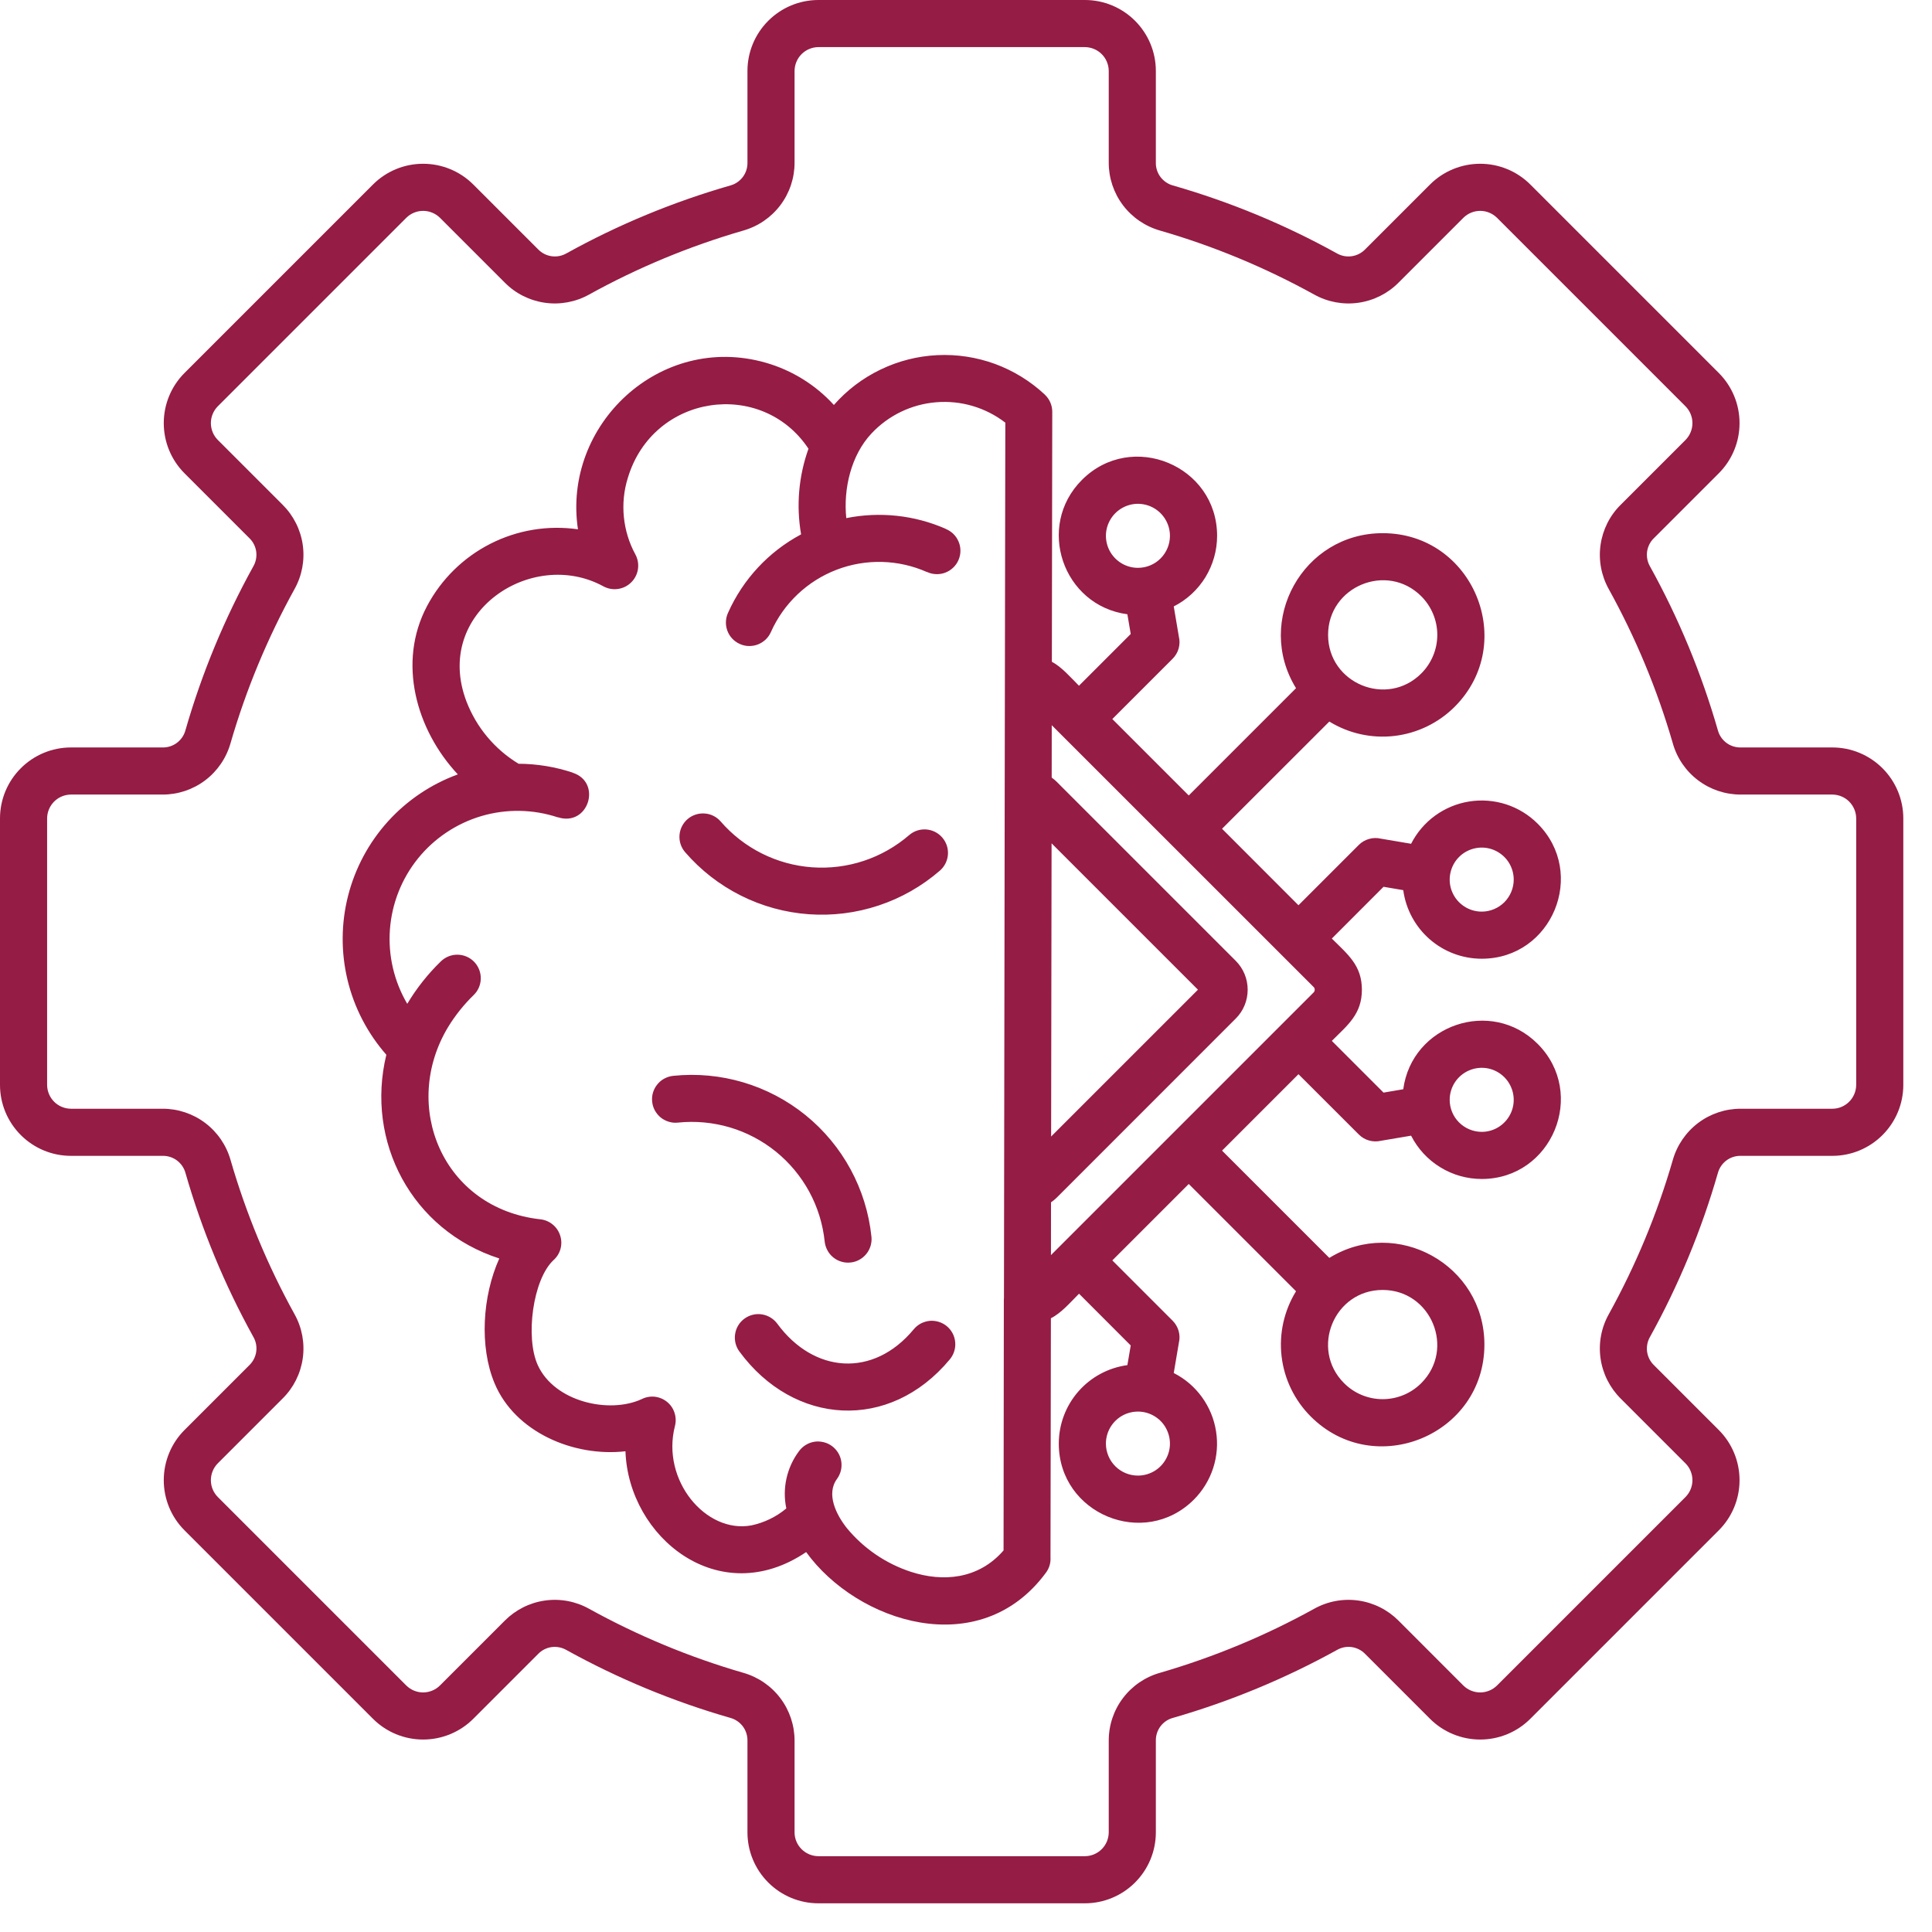 <svg width="34" height="34" viewBox="0 0 34 34" fill="none" xmlns="http://www.w3.org/2000/svg">
<path fill-rule="evenodd" clip-rule="evenodd" d="M20.642 3.264C21.645 3.552 22.612 3.952 23.525 4.458C23.605 4.504 23.697 4.522 23.788 4.509C23.879 4.496 23.962 4.453 24.026 4.387L25.166 3.247C25.4 3.013 25.718 2.882 26.049 2.882C26.38 2.882 26.697 3.013 26.931 3.247L30.248 6.564C30.482 6.798 30.613 7.115 30.613 7.446C30.613 7.777 30.482 8.095 30.248 8.329L29.108 9.469C29.042 9.532 28.999 9.616 28.986 9.707C28.974 9.798 28.992 9.89 29.038 9.969C29.543 10.882 29.944 11.85 30.232 12.853C30.256 12.941 30.309 13.018 30.382 13.073C30.455 13.128 30.545 13.156 30.636 13.154H32.247C32.578 13.154 32.895 13.286 33.129 13.52C33.363 13.754 33.495 14.071 33.495 14.402V19.093C33.495 19.424 33.363 19.741 33.129 19.975C32.895 20.209 32.578 20.341 32.247 20.341H30.636C30.545 20.339 30.455 20.367 30.382 20.422C30.309 20.477 30.256 20.554 30.232 20.642C29.944 21.645 29.543 22.613 29.038 23.526C28.992 23.605 28.974 23.698 28.986 23.788C28.999 23.879 29.042 23.963 29.108 24.026L30.248 25.166C30.482 25.4 30.613 25.718 30.613 26.049C30.613 26.38 30.482 26.697 30.248 26.931L26.931 30.248C26.697 30.482 26.38 30.613 26.049 30.613C25.718 30.613 25.4 30.482 25.166 30.248L24.026 29.108C23.962 29.042 23.879 28.999 23.788 28.986C23.697 28.973 23.605 28.992 23.526 29.038C22.612 29.543 21.645 29.943 20.642 30.232C20.554 30.255 20.477 30.308 20.422 30.381C20.367 30.455 20.339 30.544 20.341 30.636V32.247C20.341 32.578 20.209 32.895 19.975 33.129C19.741 33.363 19.424 33.495 19.093 33.495H14.402C14.071 33.495 13.754 33.363 13.52 33.129C13.286 32.895 13.154 32.578 13.154 32.247V30.636C13.156 30.545 13.128 30.455 13.073 30.382C13.018 30.309 12.941 30.256 12.853 30.232C11.85 29.944 10.882 29.543 9.969 29.038C9.89 28.992 9.797 28.974 9.707 28.986C9.616 28.999 9.532 29.042 9.469 29.108L8.329 30.248C8.095 30.482 7.777 30.613 7.446 30.613C7.115 30.613 6.798 30.482 6.564 30.248L3.247 26.931C3.013 26.697 2.882 26.38 2.882 26.049C2.882 25.718 3.013 25.4 3.247 25.166L4.387 24.026C4.453 23.962 4.496 23.879 4.509 23.788C4.522 23.697 4.504 23.605 4.458 23.526C3.952 22.612 3.552 21.645 3.264 20.642C3.24 20.554 3.187 20.477 3.114 20.422C3.041 20.367 2.951 20.339 2.86 20.341H1.248C0.917 20.341 0.6 20.209 0.366 19.975C0.132 19.741 0 19.424 0 19.093V14.402C0 14.071 0.132 13.754 0.366 13.52C0.6 13.286 0.917 13.154 1.248 13.154H2.859C2.95 13.156 3.04 13.128 3.113 13.073C3.186 13.018 3.239 12.941 3.263 12.853C3.551 11.85 3.952 10.882 4.457 9.969C4.503 9.89 4.521 9.797 4.509 9.707C4.496 9.616 4.453 9.532 4.387 9.469L3.247 8.329C3.013 8.095 2.882 7.777 2.882 7.446C2.882 7.115 3.013 6.798 3.247 6.564L6.564 3.247C6.798 3.013 7.115 2.882 7.446 2.882C7.777 2.882 8.095 3.013 8.329 3.247L9.469 4.387C9.533 4.453 9.616 4.496 9.707 4.509C9.798 4.522 9.89 4.504 9.97 4.458C10.883 3.952 11.85 3.552 12.853 3.264C12.941 3.24 13.018 3.187 13.073 3.114C13.128 3.041 13.156 2.951 13.154 2.86V1.248C13.154 0.917 13.286 0.6 13.52 0.366C13.754 0.132 14.071 0 14.402 0H19.093C19.424 0 19.741 0.132 19.975 0.366C20.209 0.6 20.341 0.917 20.341 1.248V2.86C20.339 2.951 20.367 3.041 20.422 3.114C20.477 3.187 20.554 3.24 20.642 3.264ZM17.681 14.004L17.692 7.438C17.345 7.171 16.912 7.043 16.476 7.079C16.04 7.114 15.633 7.311 15.335 7.63C14.977 8.012 14.84 8.602 14.893 9.118C15.481 9 16.092 9.065 16.642 9.306L16.642 9.308C16.693 9.328 16.739 9.359 16.779 9.397C16.818 9.436 16.849 9.482 16.87 9.533C16.892 9.584 16.902 9.639 16.902 9.694C16.902 9.749 16.89 9.804 16.868 9.855C16.847 9.905 16.815 9.951 16.775 9.989C16.735 10.028 16.688 10.057 16.637 10.077C16.585 10.097 16.53 10.106 16.475 10.104C16.42 10.102 16.366 10.09 16.316 10.066L16.315 10.068C15.811 9.844 15.239 9.829 14.724 10.026C14.209 10.223 13.793 10.617 13.568 11.12C13.546 11.17 13.515 11.216 13.475 11.254C13.436 11.291 13.389 11.321 13.338 11.341C13.287 11.361 13.233 11.37 13.178 11.369C13.124 11.368 13.07 11.356 13.02 11.333C12.97 11.311 12.925 11.279 12.887 11.239C12.85 11.2 12.82 11.153 12.801 11.101C12.782 11.05 12.773 10.996 12.775 10.941C12.777 10.886 12.79 10.833 12.813 10.783C13.076 10.193 13.528 9.708 14.098 9.404C14.01 8.899 14.055 8.379 14.228 7.897C13.408 6.661 11.492 6.929 11.048 8.413C10.979 8.634 10.956 8.867 10.979 9.098C11.002 9.329 11.07 9.552 11.181 9.756C11.224 9.835 11.24 9.926 11.227 10.015C11.214 10.104 11.172 10.186 11.108 10.249C11.044 10.313 10.961 10.353 10.872 10.365C10.783 10.377 10.692 10.36 10.614 10.316C9.358 9.634 7.614 10.782 8.209 12.345C8.385 12.802 8.707 13.187 9.126 13.441C9.449 13.442 9.77 13.495 10.076 13.596L10.076 13.598C10.601 13.765 10.357 14.556 9.817 14.382L9.817 14.384C9.382 14.24 8.913 14.232 8.473 14.361C8.034 14.491 7.644 14.751 7.356 15.107C7.068 15.464 6.896 15.9 6.862 16.357C6.828 16.814 6.935 17.271 7.167 17.666C7.331 17.391 7.531 17.139 7.761 16.916C7.84 16.841 7.945 16.799 8.054 16.801C8.164 16.803 8.268 16.848 8.344 16.926C8.42 17.005 8.462 17.11 8.461 17.219C8.46 17.328 8.416 17.433 8.338 17.509C8.165 17.677 8.015 17.864 7.889 18.069C7.047 19.458 7.788 21.267 9.51 21.458C9.589 21.466 9.664 21.498 9.726 21.549C9.788 21.599 9.834 21.667 9.858 21.743C9.883 21.819 9.885 21.9 9.864 21.978C9.843 22.055 9.8 22.124 9.74 22.177C9.376 22.518 9.243 23.536 9.463 24.022C9.757 24.671 10.722 24.886 11.293 24.622C11.364 24.586 11.444 24.572 11.522 24.58C11.601 24.589 11.676 24.62 11.738 24.67C11.8 24.72 11.846 24.786 11.87 24.862C11.895 24.937 11.898 25.018 11.878 25.095C11.632 26.047 12.421 26.995 13.225 26.844C13.45 26.796 13.661 26.694 13.838 26.546C13.801 26.372 13.802 26.191 13.841 26.017C13.88 25.843 13.955 25.679 14.062 25.537C14.094 25.493 14.135 25.456 14.181 25.428C14.228 25.399 14.279 25.381 14.333 25.372C14.387 25.364 14.441 25.367 14.494 25.38C14.547 25.392 14.597 25.416 14.641 25.448C14.684 25.48 14.721 25.52 14.75 25.567C14.778 25.613 14.797 25.665 14.805 25.718C14.813 25.772 14.811 25.827 14.798 25.88C14.785 25.932 14.762 25.982 14.73 26.026C14.534 26.293 14.717 26.657 14.903 26.892C15.198 27.25 15.588 27.516 16.029 27.661C16.593 27.845 17.22 27.794 17.661 27.285L17.666 22.875C17.666 22.863 17.666 22.851 17.668 22.839L17.681 14.004L17.681 14.004ZM18.508 13.684C18.539 13.706 18.569 13.731 18.596 13.758L21.747 16.909C21.882 17.044 21.957 17.227 21.957 17.417C21.957 17.608 21.882 17.791 21.747 17.925L18.596 21.077C18.565 21.107 18.532 21.135 18.496 21.159L18.495 22.088L23.119 17.464C23.131 17.451 23.137 17.435 23.137 17.417C23.137 17.4 23.131 17.383 23.119 17.371L18.509 12.762L18.508 13.684L18.508 13.684ZM18.498 20.001L21.082 17.417L18.506 14.841L18.498 20.001ZM27.06 14.495C26.904 14.339 26.714 14.223 26.505 14.155C26.296 14.088 26.073 14.07 25.856 14.105C25.639 14.139 25.433 14.225 25.255 14.354C25.078 14.483 24.933 14.653 24.833 14.849L24.301 14.759C24.232 14.743 24.161 14.744 24.093 14.764C24.025 14.783 23.963 14.819 23.913 14.869L22.851 15.931L21.506 14.585L23.394 12.698C23.737 12.909 24.141 12.998 24.541 12.951C24.941 12.904 25.314 12.723 25.599 12.439C26.723 11.314 25.923 9.383 24.333 9.383C22.927 9.383 22.078 10.928 22.808 12.111L20.92 13.999L19.575 12.654L20.636 11.593C20.686 11.543 20.723 11.481 20.742 11.413C20.761 11.345 20.763 11.273 20.746 11.204L20.656 10.672C20.886 10.556 21.078 10.378 21.213 10.159C21.347 9.939 21.419 9.687 21.419 9.43C21.419 8.193 19.916 7.57 19.041 8.445C18.225 9.261 18.703 10.658 19.84 10.81L19.899 11.157L18.988 12.068C18.842 11.921 18.683 11.737 18.511 11.646L18.518 7.247C18.518 7.191 18.507 7.135 18.484 7.083C18.462 7.031 18.429 6.985 18.388 6.946L18.389 6.946C18.136 6.709 17.837 6.525 17.512 6.405C17.186 6.286 16.84 6.233 16.494 6.25C16.147 6.267 15.808 6.353 15.496 6.504C15.183 6.654 14.904 6.866 14.675 7.127C14.352 6.772 13.935 6.514 13.472 6.382C11.617 5.854 9.895 7.474 10.171 9.315C9.643 9.239 9.105 9.328 8.629 9.57C8.154 9.812 7.765 10.194 7.515 10.666C6.989 11.659 7.325 12.845 8.057 13.628C7.586 13.8 7.164 14.084 6.827 14.456C6.491 14.828 6.25 15.277 6.126 15.763C6.002 16.249 5.999 16.758 6.116 17.246C6.233 17.733 6.468 18.185 6.799 18.562C6.428 20.09 7.245 21.649 8.787 22.147C8.488 22.81 8.435 23.7 8.703 24.342C9.06 25.201 10.093 25.644 11.007 25.54C11.06 27.057 12.656 28.349 14.187 27.314C15.081 28.552 17.243 29.26 18.408 27.675C18.465 27.598 18.493 27.503 18.487 27.408L18.494 23.199C18.677 23.107 18.834 22.922 18.989 22.767L19.899 23.678L19.84 24.024C19.506 24.069 19.199 24.234 18.977 24.488C18.755 24.742 18.633 25.068 18.633 25.405C18.633 26.642 20.136 27.264 21.011 26.39C21.166 26.234 21.282 26.044 21.35 25.835C21.418 25.625 21.435 25.403 21.4 25.186C21.366 24.969 21.28 24.763 21.151 24.585C21.022 24.407 20.852 24.262 20.656 24.163L20.746 23.631C20.763 23.562 20.761 23.49 20.742 23.422C20.722 23.354 20.686 23.292 20.636 23.242L19.575 22.181L20.92 20.836L22.808 22.724C22.597 23.067 22.507 23.471 22.554 23.871C22.601 24.271 22.782 24.643 23.067 24.928C24.191 26.052 26.123 25.253 26.123 23.662C26.123 22.257 24.577 21.408 23.394 22.137L21.506 20.249L22.851 18.904L23.913 19.965C23.963 20.015 24.024 20.052 24.093 20.071C24.16 20.09 24.232 20.092 24.301 20.076L24.833 19.986C24.95 20.215 25.127 20.408 25.347 20.542C25.566 20.677 25.818 20.748 26.076 20.748C27.313 20.748 27.935 19.245 27.06 18.37C26.245 17.555 24.847 18.033 24.695 19.169L24.348 19.228L23.438 18.318C23.715 18.04 23.967 17.849 23.967 17.417C23.967 16.986 23.715 16.794 23.438 16.517L24.348 15.606L24.695 15.665C24.74 15.999 24.905 16.306 25.159 16.528C25.413 16.75 25.738 16.872 26.076 16.872C27.313 16.872 27.935 15.37 27.06 14.495H27.06ZM26.639 15.48C26.639 15.368 26.606 15.259 26.544 15.166C26.482 15.074 26.394 15.002 26.291 14.959C26.188 14.916 26.075 14.905 25.966 14.927C25.856 14.949 25.756 15.002 25.677 15.081C25.598 15.16 25.545 15.26 25.523 15.37C25.501 15.479 25.512 15.592 25.555 15.695C25.598 15.798 25.67 15.886 25.763 15.948C25.855 16.01 25.964 16.043 26.076 16.043C26.225 16.043 26.368 15.983 26.474 15.878C26.579 15.772 26.639 15.629 26.639 15.48ZM20.589 9.43C20.589 9.318 20.556 9.209 20.494 9.117C20.432 9.024 20.344 8.952 20.241 8.909C20.139 8.867 20.025 8.855 19.916 8.877C19.807 8.899 19.706 8.953 19.628 9.031C19.549 9.11 19.495 9.211 19.473 9.32C19.451 9.429 19.463 9.542 19.505 9.645C19.548 9.748 19.62 9.836 19.713 9.898C19.805 9.96 19.914 9.993 20.026 9.993C20.175 9.993 20.319 9.934 20.424 9.828C20.53 9.722 20.589 9.579 20.589 9.43ZM25.012 10.493C24.409 9.89 23.372 10.319 23.372 11.173C23.372 12.027 24.409 12.455 25.012 11.852C25.192 11.672 25.294 11.428 25.294 11.173C25.294 10.918 25.192 10.673 25.012 10.493ZM20.026 25.968C20.137 25.968 20.246 25.935 20.339 25.873C20.431 25.811 20.503 25.724 20.546 25.62C20.589 25.518 20.6 25.404 20.578 25.295C20.556 25.186 20.503 25.085 20.424 25.006C20.345 24.928 20.245 24.874 20.135 24.852C20.026 24.831 19.913 24.842 19.81 24.884C19.707 24.927 19.619 24.999 19.557 25.092C19.495 25.185 19.462 25.294 19.462 25.405C19.462 25.554 19.522 25.698 19.627 25.803C19.733 25.909 19.876 25.968 20.026 25.968ZM26.075 19.919C26.187 19.919 26.296 19.886 26.388 19.824C26.481 19.762 26.553 19.674 26.596 19.571C26.639 19.468 26.65 19.355 26.628 19.245C26.606 19.136 26.552 19.035 26.474 18.957C26.395 18.878 26.295 18.824 26.185 18.802C26.076 18.781 25.963 18.792 25.86 18.835C25.757 18.877 25.669 18.95 25.607 19.042C25.545 19.135 25.512 19.244 25.512 19.355C25.512 19.505 25.572 19.648 25.677 19.753C25.783 19.859 25.926 19.918 26.075 19.919ZM25.012 24.341C25.615 23.738 25.186 22.701 24.332 22.701C23.478 22.701 23.05 23.738 23.653 24.341C23.833 24.522 24.078 24.623 24.332 24.623C24.587 24.623 24.832 24.522 25.012 24.341ZM15.336 21.765C15.249 20.926 14.832 20.157 14.178 19.626C13.523 19.095 12.684 18.846 11.846 18.933C11.792 18.939 11.74 18.955 11.692 18.981C11.644 19.006 11.602 19.041 11.568 19.084C11.533 19.126 11.508 19.174 11.492 19.226C11.476 19.278 11.471 19.333 11.477 19.387C11.482 19.441 11.498 19.493 11.524 19.541C11.55 19.589 11.585 19.631 11.627 19.666C11.669 19.7 11.718 19.725 11.77 19.741C11.822 19.757 11.876 19.762 11.93 19.756C12.237 19.724 12.548 19.753 12.844 19.84C13.14 19.928 13.415 20.073 13.655 20.267C13.895 20.462 14.094 20.701 14.242 20.973C14.389 21.244 14.481 21.542 14.513 21.849C14.519 21.903 14.535 21.955 14.561 22.003C14.586 22.051 14.621 22.093 14.664 22.128C14.706 22.162 14.754 22.188 14.806 22.203C14.858 22.219 14.913 22.224 14.967 22.218C15.021 22.213 15.073 22.197 15.121 22.171C15.169 22.145 15.211 22.11 15.245 22.068C15.28 22.026 15.305 21.977 15.321 21.925C15.336 21.873 15.342 21.819 15.336 21.765H15.336ZM12.058 14.998C12.331 15.314 12.664 15.573 13.037 15.76C13.409 15.947 13.816 16.059 14.232 16.089C14.648 16.119 15.066 16.067 15.463 15.935C15.859 15.804 16.225 15.595 16.54 15.322C16.623 15.25 16.674 15.148 16.682 15.039C16.69 14.93 16.654 14.822 16.582 14.739C16.511 14.656 16.409 14.605 16.299 14.597C16.19 14.589 16.082 14.625 15.999 14.697C15.527 15.104 14.913 15.308 14.291 15.263C13.67 15.218 13.091 14.928 12.683 14.457C12.611 14.374 12.51 14.323 12.4 14.316C12.291 14.308 12.183 14.344 12.1 14.415C12.017 14.487 11.966 14.589 11.958 14.698C11.95 14.808 11.986 14.916 12.058 14.998L12.058 14.998ZM13.012 23.784C13.97 25.089 15.653 25.2 16.714 23.924C16.749 23.882 16.776 23.834 16.792 23.782C16.809 23.73 16.815 23.675 16.81 23.621C16.805 23.566 16.79 23.513 16.765 23.465C16.739 23.417 16.705 23.374 16.663 23.339C16.621 23.304 16.572 23.278 16.52 23.262C16.468 23.246 16.413 23.24 16.359 23.245C16.305 23.251 16.252 23.267 16.204 23.292C16.156 23.318 16.113 23.353 16.079 23.395C15.366 24.253 14.32 24.168 13.679 23.295C13.614 23.207 13.517 23.148 13.409 23.131C13.3 23.114 13.19 23.141 13.101 23.206C13.012 23.271 12.953 23.368 12.937 23.477C12.92 23.585 12.947 23.696 13.012 23.784H13.012ZM21.801 4.544C21.348 4.356 20.886 4.194 20.416 4.058C20.155 3.984 19.925 3.827 19.762 3.611C19.599 3.395 19.511 3.131 19.512 2.86V1.248C19.511 1.137 19.467 1.031 19.389 0.953C19.31 0.874 19.204 0.83 19.093 0.829H14.402C14.291 0.83 14.185 0.874 14.106 0.953C14.028 1.031 13.984 1.137 13.983 1.248V2.86C13.984 3.131 13.896 3.395 13.733 3.611C13.57 3.827 13.34 3.984 13.079 4.058C12.137 4.331 11.227 4.708 10.368 5.183C10.132 5.315 9.858 5.366 9.59 5.328C9.322 5.29 9.073 5.166 8.883 4.973L7.743 3.833C7.664 3.755 7.557 3.711 7.446 3.711C7.335 3.711 7.229 3.755 7.15 3.833L3.833 7.15C3.755 7.229 3.711 7.335 3.711 7.446C3.711 7.557 3.755 7.664 3.833 7.742L4.973 8.882C5.165 9.073 5.29 9.321 5.328 9.589C5.366 9.858 5.315 10.131 5.183 10.367C4.708 11.227 4.33 12.136 4.057 13.079C3.983 13.34 3.826 13.57 3.61 13.733C3.394 13.896 3.13 13.984 2.859 13.983H1.248C1.137 13.984 1.031 14.028 0.953 14.106C0.874 14.185 0.83 14.291 0.829 14.402V19.093C0.83 19.204 0.874 19.31 0.953 19.389C1.031 19.467 1.137 19.511 1.248 19.512H2.86C3.131 19.511 3.395 19.599 3.611 19.762C3.827 19.925 3.984 20.155 4.058 20.416C4.331 21.358 4.708 22.268 5.183 23.127C5.315 23.363 5.366 23.637 5.328 23.905C5.29 24.173 5.166 24.422 4.973 24.612L3.833 25.752C3.755 25.831 3.711 25.938 3.711 26.049C3.711 26.16 3.755 26.266 3.833 26.345L7.15 29.662C7.229 29.74 7.335 29.784 7.446 29.784C7.557 29.784 7.664 29.74 7.742 29.662L8.882 28.522C9.073 28.33 9.321 28.205 9.589 28.167C9.858 28.129 10.131 28.18 10.367 28.312C11.227 28.787 12.136 29.165 13.079 29.438C13.34 29.512 13.57 29.669 13.733 29.885C13.896 30.101 13.984 30.365 13.983 30.636V32.247C13.983 32.358 14.028 32.464 14.106 32.542C14.185 32.621 14.291 32.665 14.402 32.666H19.093C19.204 32.665 19.31 32.621 19.389 32.542C19.467 32.464 19.511 32.358 19.512 32.247V30.635C19.511 30.364 19.598 30.1 19.762 29.884C19.925 29.668 20.155 29.511 20.416 29.438C21.358 29.164 22.268 28.787 23.127 28.312C23.363 28.18 23.637 28.129 23.905 28.167C24.173 28.205 24.421 28.329 24.612 28.521L25.752 29.662C25.831 29.74 25.938 29.784 26.049 29.784C26.16 29.784 26.266 29.74 26.345 29.662L29.662 26.345C29.74 26.266 29.784 26.16 29.784 26.049C29.784 25.938 29.74 25.831 29.662 25.753L28.522 24.613C28.33 24.422 28.205 24.174 28.167 23.905C28.129 23.637 28.18 23.364 28.312 23.128C28.787 22.268 29.165 21.359 29.438 20.416C29.512 20.155 29.669 19.925 29.885 19.762C30.101 19.599 30.365 19.511 30.636 19.512H32.247C32.358 19.512 32.464 19.467 32.542 19.389C32.621 19.31 32.665 19.204 32.666 19.093V14.402C32.665 14.291 32.621 14.185 32.542 14.106C32.464 14.028 32.358 13.984 32.247 13.983H30.636C30.365 13.984 30.101 13.896 29.885 13.733C29.668 13.57 29.511 13.34 29.438 13.079C29.165 12.136 28.787 11.227 28.312 10.368C28.18 10.131 28.129 9.858 28.167 9.59C28.205 9.322 28.329 9.073 28.522 8.883L29.662 7.743C29.74 7.664 29.784 7.557 29.784 7.446C29.784 7.335 29.74 7.229 29.662 7.15L26.345 3.833C26.266 3.755 26.16 3.711 26.049 3.711C25.938 3.711 25.831 3.755 25.753 3.833L24.612 4.974C24.422 5.166 24.173 5.29 23.905 5.328C23.637 5.366 23.363 5.315 23.127 5.183C22.697 4.946 22.254 4.732 21.801 4.544Z" fill="#951C44"/>
</svg>
